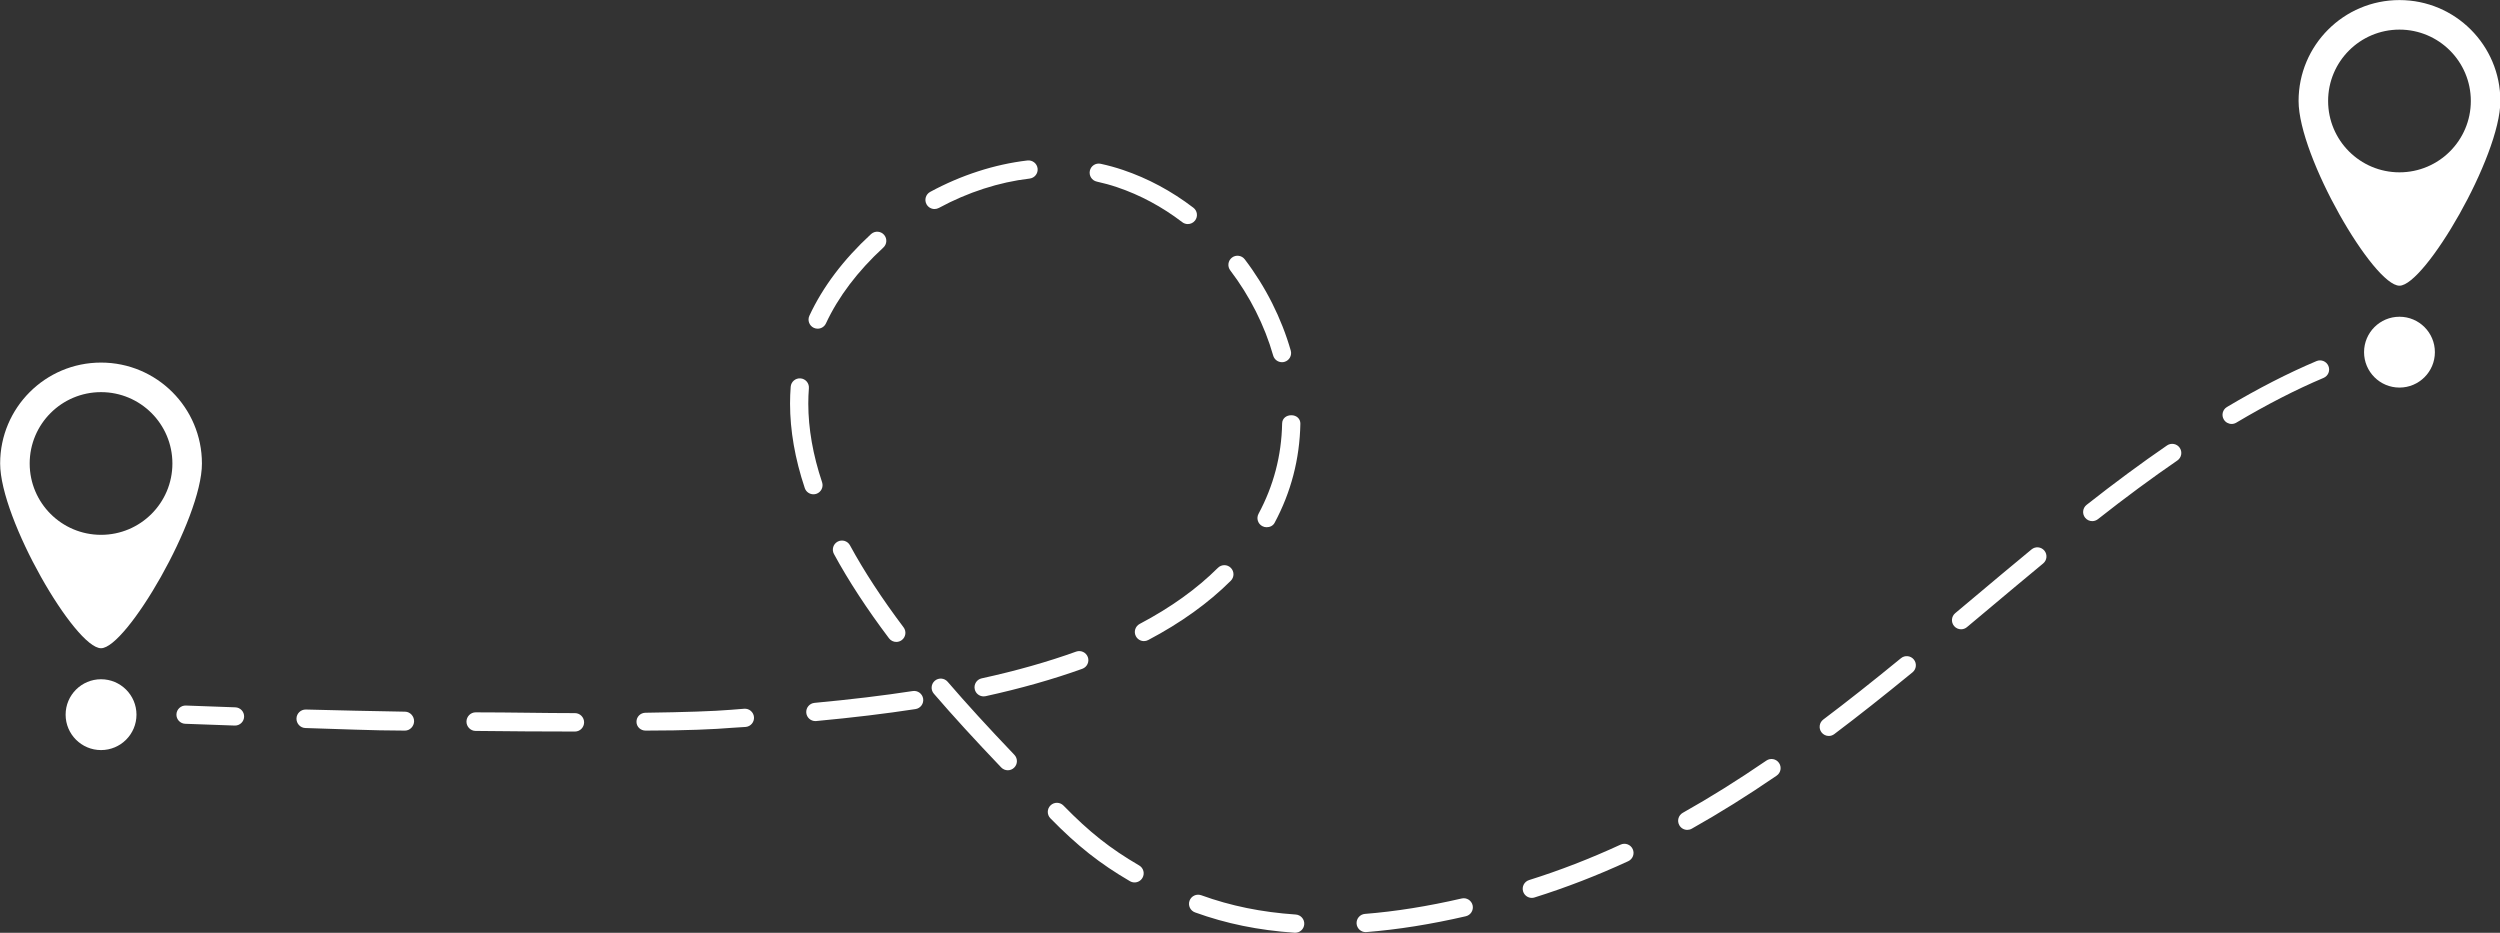 <?xml version="1.0" encoding="UTF-8" standalone="no"?><svg xmlns="http://www.w3.org/2000/svg" xmlns:xlink="http://www.w3.org/1999/xlink" fill="#ffffff" height="182.2" preserveAspectRatio="xMidYMid meet" version="1" viewBox="5.8 158.9 488.3 182.2" width="488.3" zoomAndPan="magnify"><rect x="5.8" y="158.9" width="488.3" height="182.2" fill="#333333" stroke="none"/><g id="change1_1"><path d="M 25.535 263.363 C 17.84 263.363 11.598 257.125 11.598 249.43 C 11.598 241.73 17.84 235.492 25.535 235.492 C 33.234 235.492 39.473 241.73 39.473 249.43 C 39.473 257.125 33.234 263.363 25.535 263.363 Z M 25.535 229.719 C 14.652 229.719 5.828 238.543 5.828 249.43 C 5.828 260.312 20.484 285.512 25.535 285.512 C 30.465 285.512 45.242 260.312 45.242 249.43 C 45.242 238.543 36.422 229.719 25.535 229.719"/><path d="M 18.617 298.488 C 18.617 294.668 21.715 291.57 25.535 291.57 C 29.355 291.57 32.457 294.668 32.457 298.488 C 32.457 302.309 29.355 305.406 25.535 305.406 C 21.715 305.406 18.617 302.309 18.617 298.488"/><path d="M 474.465 192.559 C 466.766 192.559 460.527 186.32 460.527 178.621 C 460.527 170.922 466.766 164.684 474.465 164.684 C 482.16 164.684 488.402 170.922 488.402 178.621 C 488.402 186.32 482.16 192.559 474.465 192.559 Z M 474.465 158.914 C 463.578 158.914 454.758 167.734 454.758 178.621 C 454.758 189.504 469.414 214.703 474.465 214.703 C 479.395 214.703 494.172 189.504 494.172 178.621 C 494.172 167.734 485.348 158.914 474.465 158.914"/><path d="M 467.547 227.684 C 467.547 223.863 470.645 220.766 474.465 220.766 C 478.285 220.766 481.383 223.863 481.383 227.684 C 481.383 231.504 478.285 234.602 474.465 234.602 C 470.645 234.602 467.547 231.504 467.547 227.684"/><path d="M 51.703 300.617 C 51.68 300.617 51.66 300.617 51.641 300.617 C 48.387 300.508 45.156 300.391 41.973 300.27 C 40.988 300.23 40.223 299.402 40.262 298.422 C 40.301 297.438 41.133 296.668 42.109 296.707 C 45.289 296.832 48.512 296.945 51.758 297.055 C 52.742 297.086 53.516 297.91 53.48 298.895 C 53.449 299.859 52.656 300.617 51.703 300.617"/><path d="M 188.336 199.727 C 187.703 199.727 187.09 199.387 186.766 198.793 C 186.297 197.926 186.621 196.848 187.484 196.379 C 193.523 193.105 200.094 190.984 206.488 190.242 C 207.465 190.137 208.352 190.832 208.465 191.809 C 208.578 192.785 207.879 193.668 206.898 193.781 C 200.949 194.473 194.824 196.453 189.184 199.512 C 188.91 199.656 188.621 199.727 188.336 199.727 Z M 237.805 202.664 C 237.43 202.664 237.047 202.547 236.727 202.301 C 232.777 199.285 228.492 196.984 224 195.469 C 222.707 195.031 221.371 194.664 220.031 194.371 C 219.066 194.164 218.461 193.215 218.668 192.254 C 218.879 191.289 219.824 190.68 220.785 190.891 C 222.258 191.211 223.723 191.613 225.141 192.094 C 230.004 193.734 234.629 196.215 238.887 199.469 C 239.672 200.066 239.82 201.184 239.223 201.965 C 238.871 202.426 238.34 202.664 237.805 202.664 Z M 165.508 223.098 C 165.254 223.098 165 223.047 164.754 222.934 C 163.863 222.52 163.477 221.457 163.891 220.566 C 166.508 214.941 170.543 209.594 175.887 204.664 L 175.977 204.586 C 176.723 203.945 177.848 204.031 178.488 204.777 C 179.121 205.516 179.043 206.621 178.32 207.266 C 173.312 211.883 169.547 216.863 167.121 222.07 C 166.82 222.719 166.176 223.098 165.508 223.098 Z M 256.195 229.645 C 255.418 229.645 254.707 229.137 254.48 228.352 C 252.801 222.461 249.898 216.707 246.094 211.711 C 245.496 210.926 245.648 209.809 246.43 209.211 C 247.211 208.617 248.328 208.766 248.926 209.551 C 253 214.895 256.105 221.062 257.91 227.375 C 258.18 228.32 257.633 229.309 256.684 229.578 C 256.52 229.625 256.355 229.645 256.195 229.645 Z M 441.684 241.707 C 441.078 241.707 440.484 241.395 440.152 240.832 C 439.648 239.988 439.926 238.895 440.773 238.391 C 446.859 234.773 452.738 231.758 458.254 229.43 C 459.16 229.047 460.203 229.473 460.586 230.379 C 460.969 231.285 460.547 232.328 459.641 232.711 C 454.273 234.977 448.539 237.918 442.594 241.453 C 442.309 241.625 441.992 241.707 441.684 241.707 Z M 164.68 255.445 C 163.934 255.445 163.238 254.977 162.988 254.23 C 161.078 248.52 160.113 242.973 160.113 237.738 C 160.113 236.633 160.156 235.523 160.238 234.441 C 160.316 233.461 161.172 232.727 162.156 232.805 C 163.137 232.883 163.867 233.738 163.793 234.719 C 163.715 235.711 163.676 236.727 163.676 237.738 C 163.676 242.586 164.582 247.754 166.371 253.098 C 166.684 254.031 166.18 255.043 165.246 255.355 C 165.059 255.414 164.867 255.445 164.68 255.445 Z M 414.457 260.688 C 413.93 260.688 413.41 260.457 413.059 260.012 C 412.449 259.238 412.582 258.117 413.355 257.508 C 418.766 253.246 424.051 249.344 429.066 245.902 C 429.879 245.348 430.984 245.555 431.543 246.363 C 432.098 247.176 431.895 248.285 431.082 248.844 C 426.133 252.238 420.91 256.094 415.559 260.309 C 415.23 260.562 414.844 260.688 414.457 260.688 Z M 253.188 261.879 C 252.902 261.879 252.613 261.809 252.348 261.664 C 251.48 261.203 251.152 260.121 251.617 259.254 C 254.551 253.781 256.102 247.941 256.227 241.598 C 256.246 240.629 257.039 240.004 258.008 240.004 C 258.02 240.004 258.031 240.004 258.047 240.004 C 259.027 240.004 259.809 240.688 259.789 241.668 C 259.652 248.578 257.961 255.039 254.758 261.012 C 254.438 261.613 253.82 261.879 253.188 261.879 Z M 388.84 281.812 C 388.328 281.812 387.824 281.594 387.473 281.176 C 386.84 280.418 386.938 279.297 387.695 278.664 L 391.176 275.746 C 394.91 272.609 398.773 269.367 402.602 266.211 C 403.359 265.582 404.48 265.691 405.109 266.449 C 405.734 267.207 405.629 268.332 404.867 268.957 C 401.055 272.105 397.195 275.344 393.465 278.477 L 389.98 281.395 C 389.648 281.676 389.242 281.812 388.84 281.812 Z M 229.238 284.121 C 228.598 284.121 227.98 283.773 227.66 283.168 C 227.203 282.301 227.535 281.223 228.406 280.762 C 234.438 277.586 239.578 273.902 243.684 269.809 C 244.383 269.113 245.512 269.113 246.203 269.812 C 246.898 270.508 246.898 271.637 246.199 272.332 C 241.844 276.676 236.414 280.574 230.066 283.914 C 229.801 284.055 229.52 284.121 229.238 284.121 Z M 180.867 284.281 C 180.324 284.281 179.793 284.039 179.441 283.574 C 175.133 277.859 171.516 272.32 168.688 267.109 C 168.219 266.246 168.535 265.164 169.402 264.695 C 170.266 264.227 171.348 264.547 171.816 265.41 C 174.562 270.465 178.086 275.855 182.285 281.43 C 182.879 282.215 182.723 283.332 181.938 283.922 C 181.617 284.164 181.238 284.281 180.867 284.281 Z M 197.922 294.918 C 197.102 294.918 196.363 294.352 196.184 293.516 C 195.973 292.555 196.582 291.605 197.543 291.395 C 204.246 289.93 210.453 288.172 215.996 286.172 C 216.922 285.844 217.941 286.32 218.277 287.246 C 218.609 288.172 218.129 289.191 217.203 289.527 C 211.52 291.574 205.16 293.375 198.305 294.879 C 198.176 294.906 198.047 294.918 197.922 294.918 Z M 165.055 299.742 C 164.145 299.742 163.367 299.051 163.281 298.125 C 163.191 297.145 163.91 296.277 164.891 296.184 C 172.008 295.52 178.285 294.766 184.078 293.875 C 185.051 293.727 185.961 294.395 186.109 295.367 C 186.258 296.34 185.59 297.25 184.617 297.398 C 178.754 298.297 172.41 299.062 165.223 299.734 C 165.164 299.738 165.109 299.742 165.055 299.742 Z M 84.902 301.602 C 84.891 301.602 84.879 301.602 84.867 301.602 C 78.391 301.602 71.855 301.27 65.441 301.098 C 64.457 301.07 63.68 300.219 63.707 299.234 C 63.734 298.254 64.543 297.469 65.535 297.484 C 71.941 297.656 78.465 297.789 84.93 297.906 C 85.914 297.926 86.699 298.801 86.68 299.785 C 86.664 300.758 85.871 301.602 84.902 301.602 Z M 131.898 301.602 C 130.926 301.602 130.129 300.867 130.117 299.895 C 130.102 298.91 130.891 298.125 131.871 298.113 C 139.496 298.008 145.262 297.816 148.539 297.539 C 149.371 297.469 150.246 297.402 151.148 297.332 C 152.125 297.25 152.988 297.984 153.07 298.965 C 153.148 299.945 152.418 300.809 151.438 300.887 C 150.535 300.961 149.672 300.98 148.84 301.051 C 145.434 301.34 139.738 301.602 131.922 301.602 C 131.914 301.602 131.906 301.602 131.898 301.602 Z M 118.105 301.785 C 112.07 301.785 105.531 301.742 98.672 301.664 C 97.688 301.652 96.898 300.812 96.91 299.828 C 96.922 298.855 97.719 298.035 98.691 298.035 C 98.699 298.035 98.707 298.035 98.711 298.035 C 105.559 298.035 112.086 298.188 118.105 298.188 C 119.09 298.188 119.887 299.004 119.887 299.984 C 119.887 300.969 119.09 301.785 118.105 301.785 Z M 362.996 302.648 C 362.457 302.648 361.922 302.402 361.574 301.938 C 360.98 301.152 361.137 300.035 361.922 299.441 C 366.57 295.938 371.395 292.129 377.098 287.461 C 377.859 286.836 378.98 286.949 379.605 287.711 C 380.227 288.473 380.117 289.594 379.355 290.219 C 373.613 294.918 368.758 298.754 364.066 302.289 C 363.746 302.531 363.371 302.648 362.996 302.648 Z M 202.645 309.348 C 202.172 309.348 201.703 309.16 201.355 308.797 C 196.125 303.32 191.945 298.742 188.195 294.387 C 187.555 293.641 187.637 292.516 188.383 291.871 C 189.129 291.23 190.254 291.316 190.895 292.062 C 194.605 296.371 198.746 300.906 203.93 306.336 C 204.609 307.047 204.586 308.176 203.871 308.852 C 203.527 309.184 203.086 309.348 202.645 309.348 Z M 335.359 320.992 C 334.734 320.992 334.129 320.664 333.805 320.082 C 333.32 319.223 333.625 318.137 334.484 317.656 C 339.836 314.648 345.172 311.312 350.805 307.461 C 351.613 306.902 352.723 307.109 353.277 307.922 C 353.836 308.734 353.629 309.844 352.816 310.398 C 347.098 314.316 341.672 317.703 336.23 320.762 C 335.953 320.918 335.652 320.992 335.359 320.992 Z M 227.402 331.258 C 227.098 331.258 226.789 331.18 226.504 331.016 C 220.598 327.566 216.238 324.125 210.961 318.73 C 210.273 318.027 210.285 316.898 210.988 316.211 C 211.691 315.523 212.82 315.535 213.512 316.238 C 218.609 321.453 222.617 324.621 228.301 327.938 C 229.152 328.43 229.438 329.523 228.941 330.371 C 228.609 330.941 228.016 331.258 227.402 331.258 Z M 304.996 334.277 C 304.238 334.277 303.535 333.789 303.297 333.027 C 303 332.086 303.523 331.086 304.465 330.793 C 310.414 328.93 316.43 326.598 322.336 323.871 C 323.23 323.461 324.289 323.852 324.699 324.742 C 325.113 325.637 324.723 326.695 323.828 327.109 C 317.785 329.898 311.629 332.281 305.527 334.191 C 305.352 334.25 305.172 334.277 304.996 334.277 Z M 272.543 340.961 C 271.625 340.961 270.844 340.254 270.77 339.32 C 270.691 338.34 271.426 337.48 272.406 337.402 C 278.332 336.934 284.688 335.918 291.293 334.391 C 292.254 334.168 293.211 334.77 293.434 335.727 C 293.652 336.688 293.055 337.641 292.098 337.863 C 285.32 339.43 278.789 340.473 272.688 340.953 C 272.641 340.961 272.59 340.961 272.543 340.961 Z M 258.77 341.086 C 258.73 341.086 258.688 341.086 258.648 341.082 C 251.629 340.605 245.273 339.305 239.211 337.109 C 238.285 336.773 237.805 335.754 238.141 334.828 C 238.477 333.902 239.496 333.426 240.426 333.758 C 246.168 335.84 252.211 337.074 258.891 337.527 C 259.871 337.598 260.613 338.445 260.547 339.426 C 260.484 340.367 259.699 341.086 258.77 341.086"/></g></svg>